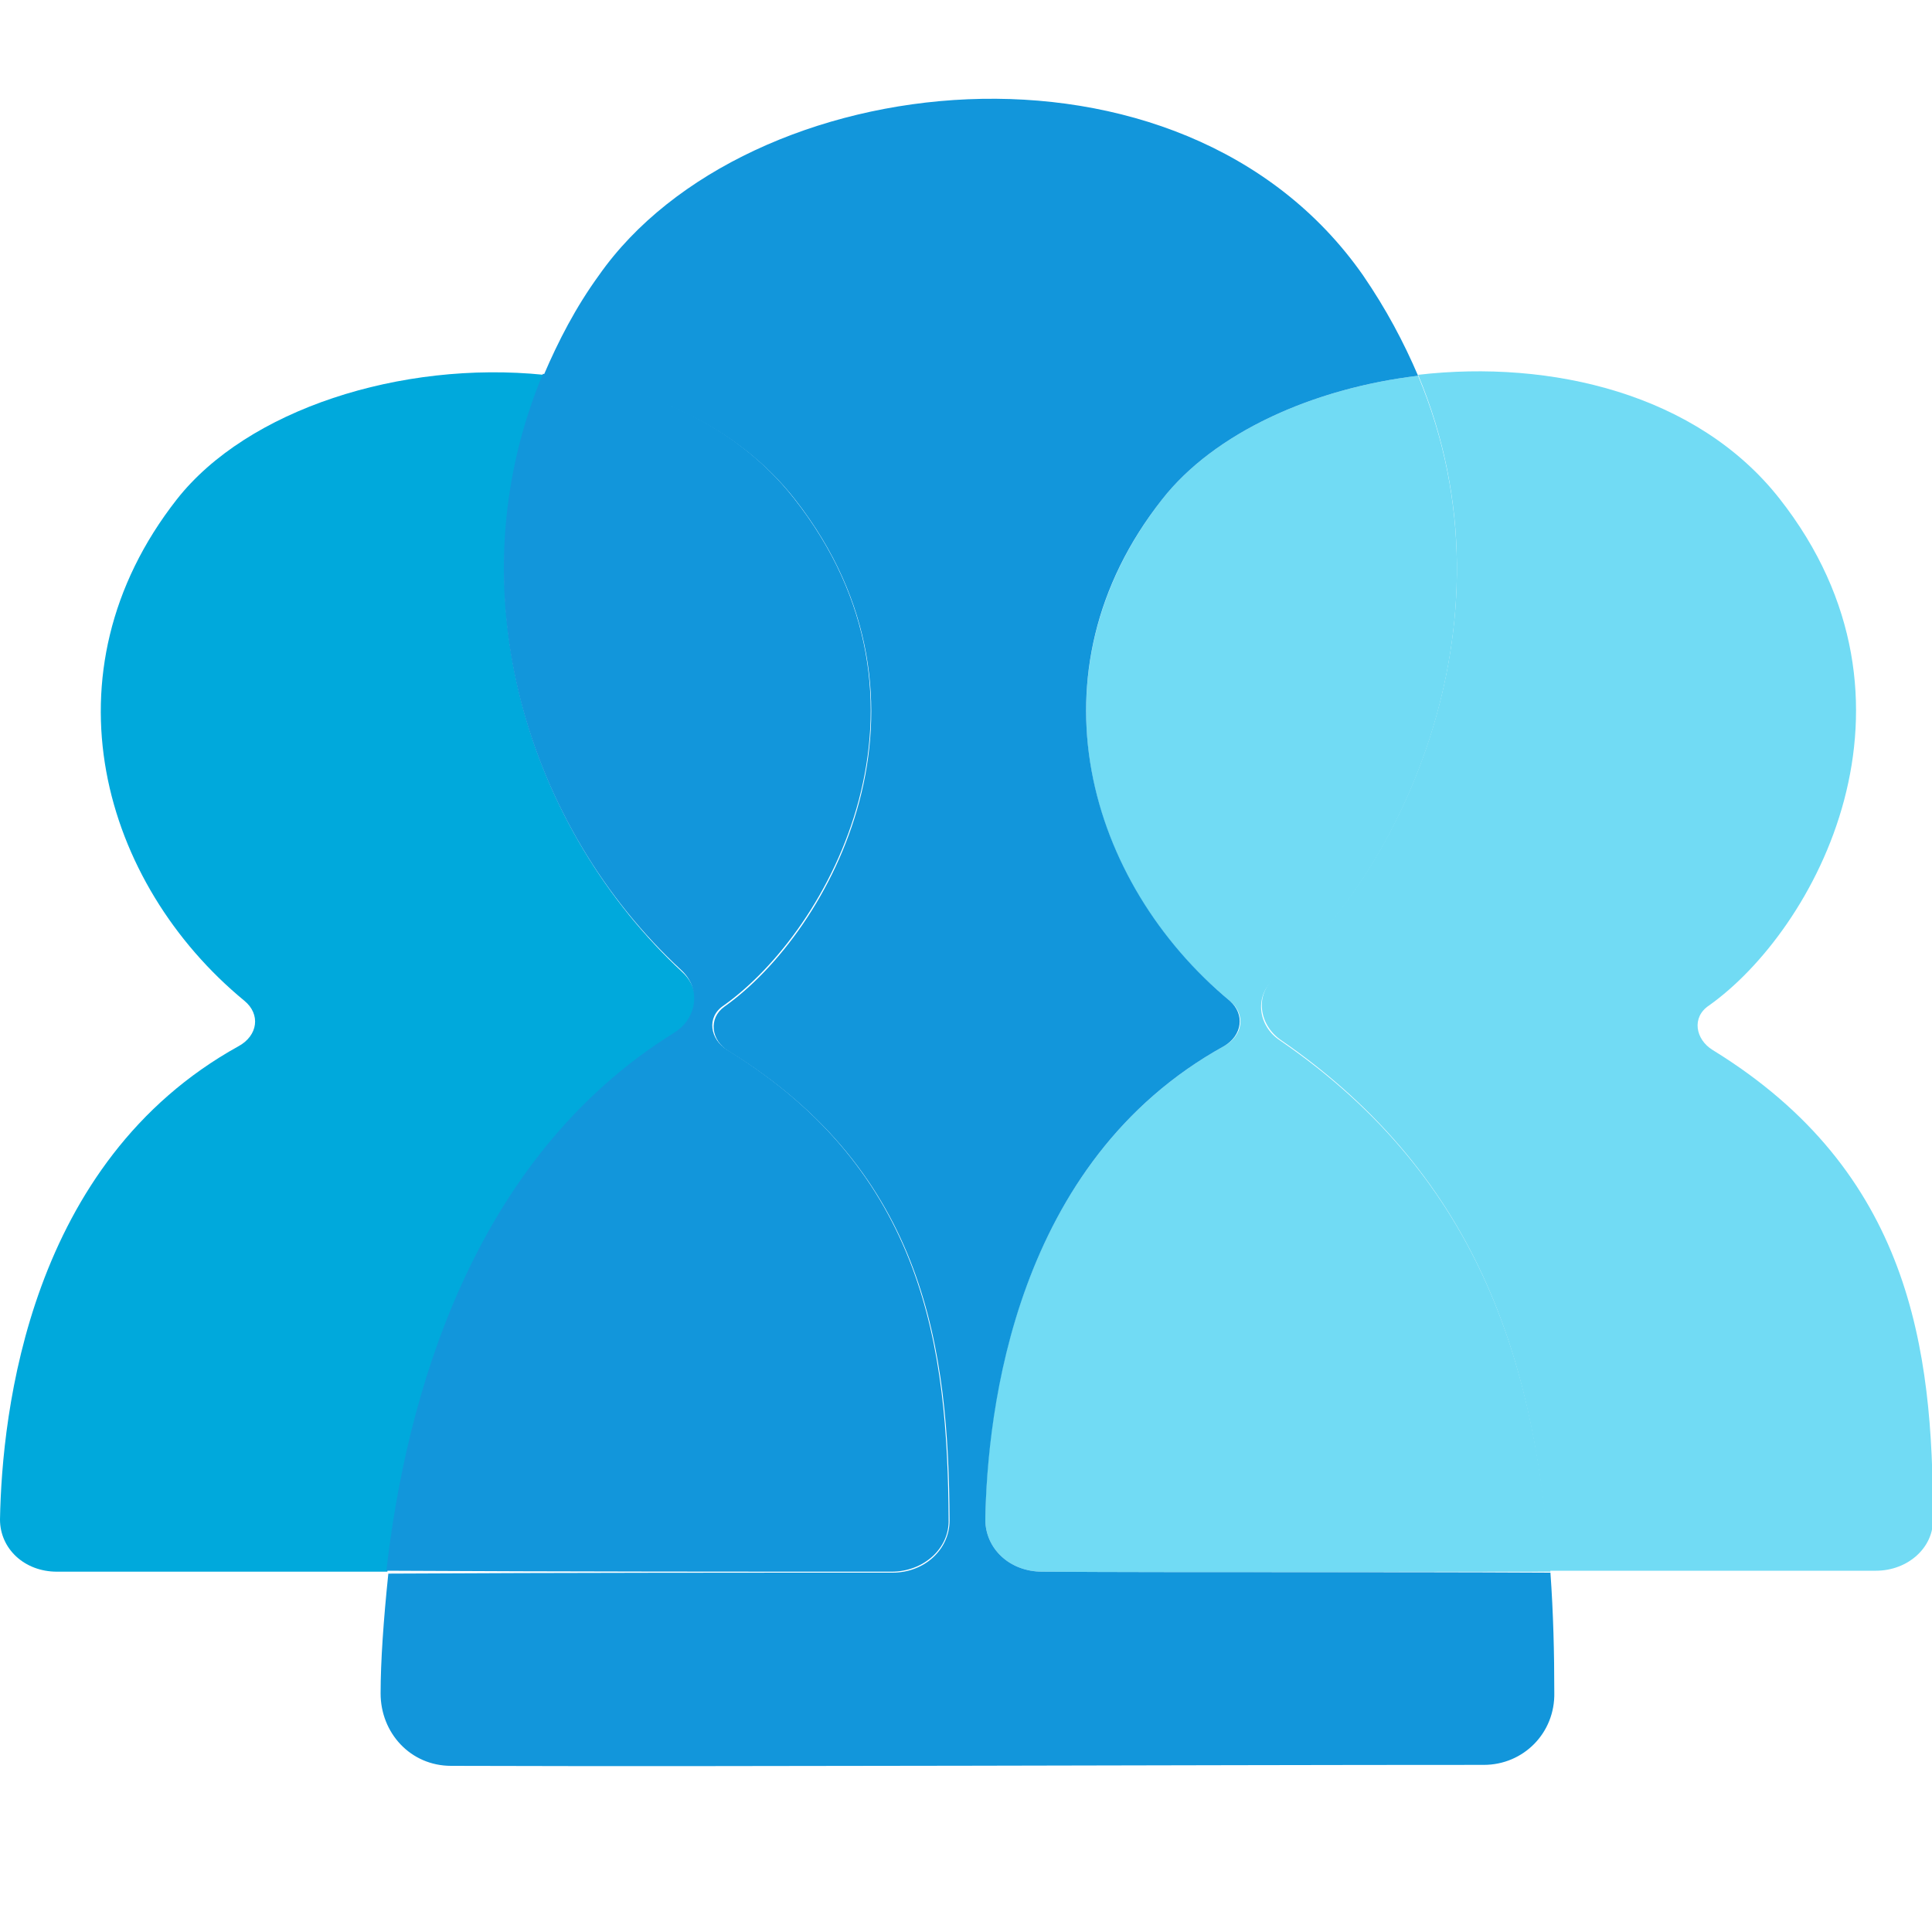 <?xml version="1.0" encoding="utf-8"?>
<!-- Generator: Adobe Illustrator 26.0.0, SVG Export Plug-In . SVG Version: 6.00 Build 0)  -->
<svg version="1.1" id="图层_1" xmlns="http://www.w3.org/2000/svg" xmlns:xlink="http://www.w3.org/1999/xlink" x="0px" y="0px"
	 viewBox="0 0 200 200" style="enable-background:new 0 0 200 200;" xml:space="preserve">
<style type="text/css">
	.st0{fill:#00A9DC;}
	.st1{fill:#71DBF4;}
	.st2{fill:#1296DB;}
</style>
<path class="st0" d="M69.9,107.1c2.4-1.5,2.8-4.6,0.7-6.5C54.8,85.9,46.8,61.3,56.3,38.8c-14.8-1.5-30.7,3.6-38,12.9
	c-14.1,18-7.7,39.8,7,51.9c1.7,1.4,1.4,3.6-0.6,4.7C3,120.3,0.2,146.2,0,157.3c0,3,2.5,5.4,5.9,5.4c10.2,0,22,0,34.2,0
	C42.1,145.1,48.8,120.2,69.9,107.1L69.9,107.1z"/>
<path class="st1" d="M177.3,108.7c-1.8-1.1-2.2-3.4-0.4-4.6c11-7.8,23.9-31.4,7.3-52.5c-8.5-10.8-23.6-14.4-37.4-12.8
	c11,26.3-2.8,52.9-14.8,62.4c-2.1,1.7-1.7,4.8,0.5,6.4c21.1,14.5,26.6,34.6,27.9,55c12.1,0,23.8,0,33.8,0c3.3,0,6-2.4,5.9-5.4
	C200.1,139.7,197.8,121.3,177.3,108.7L177.3,108.7z"/>
<path class="st2" d="M92.3,162.7c3.3,0,6-2.4,5.9-5.4c-0.1-17.6-2.4-36-22.9-48.6c-1.8-1.1-2.2-3.4-0.4-4.6
	c11-7.8,23.9-31.4,7.3-52.5c-6.2-7.9-15.8-11.9-26-12.9c-9.4,22.5-1.5,47.1,14.3,61.7c2.1,1.9,1.7,5-0.7,6.5
	c-21.1,13.1-27.8,38.1-29.8,55.7C58.3,162.7,77.3,162.7,92.3,162.7z"/>
<path class="st1" d="M132.5,107.7c-2.3-1.5-2.7-4.7-0.5-6.4c12-9.5,25.8-36.2,14.8-62.4c-10.9,1.3-21.1,5.9-26.5,12.8
	c-14.1,18-7.7,39.8,7,51.9c1.7,1.4,1.4,3.6-0.6,4.7c-21.7,12-24.6,37.9-24.7,49c0,3,2.5,5.4,5.9,5.4c15.2,0.1,34.3,0,52.6,0
	C159.1,142.3,153.7,122.2,132.5,107.7L132.5,107.7z"/>
<path class="st2" d="M107.9,162.7c-3.4,0-5.9-2.4-5.9-5.4c0.2-11.2,3-37,24.7-49c1.9-1.1,2.2-3.3,0.6-4.7c-14.7-12.2-21.1-34-7-51.9
	c5.4-6.9,15.6-11.5,26.5-12.8c-1.5-3.5-3.3-6.9-5.7-10.4c-18.8-26.9-63.9-21.7-79.1,0c-2.4,3.3-4.2,6.8-5.7,10.3
	c10.1,1,19.8,5,26,12.9c16.5,21.1,3.7,44.7-7.3,52.5c-1.7,1.2-1.4,3.5,0.4,4.6c20.5,12.6,22.8,31,22.9,48.6c0,3-2.6,5.4-5.9,5.4
	c-15.1,0-34,0-52.2,0.1c-0.5,4.8-0.8,9.1-0.8,12.4c0,4.1,3.1,7.5,7.3,7.5c31.3,0.1,75.8-0.1,106.9-0.1c4.1,0,7.4-3.3,7.3-7.5
	c0-4.1-0.1-8.2-0.4-12.4C142.2,162.7,123.1,162.8,107.9,162.7L107.9,162.7z"/>
</svg>
